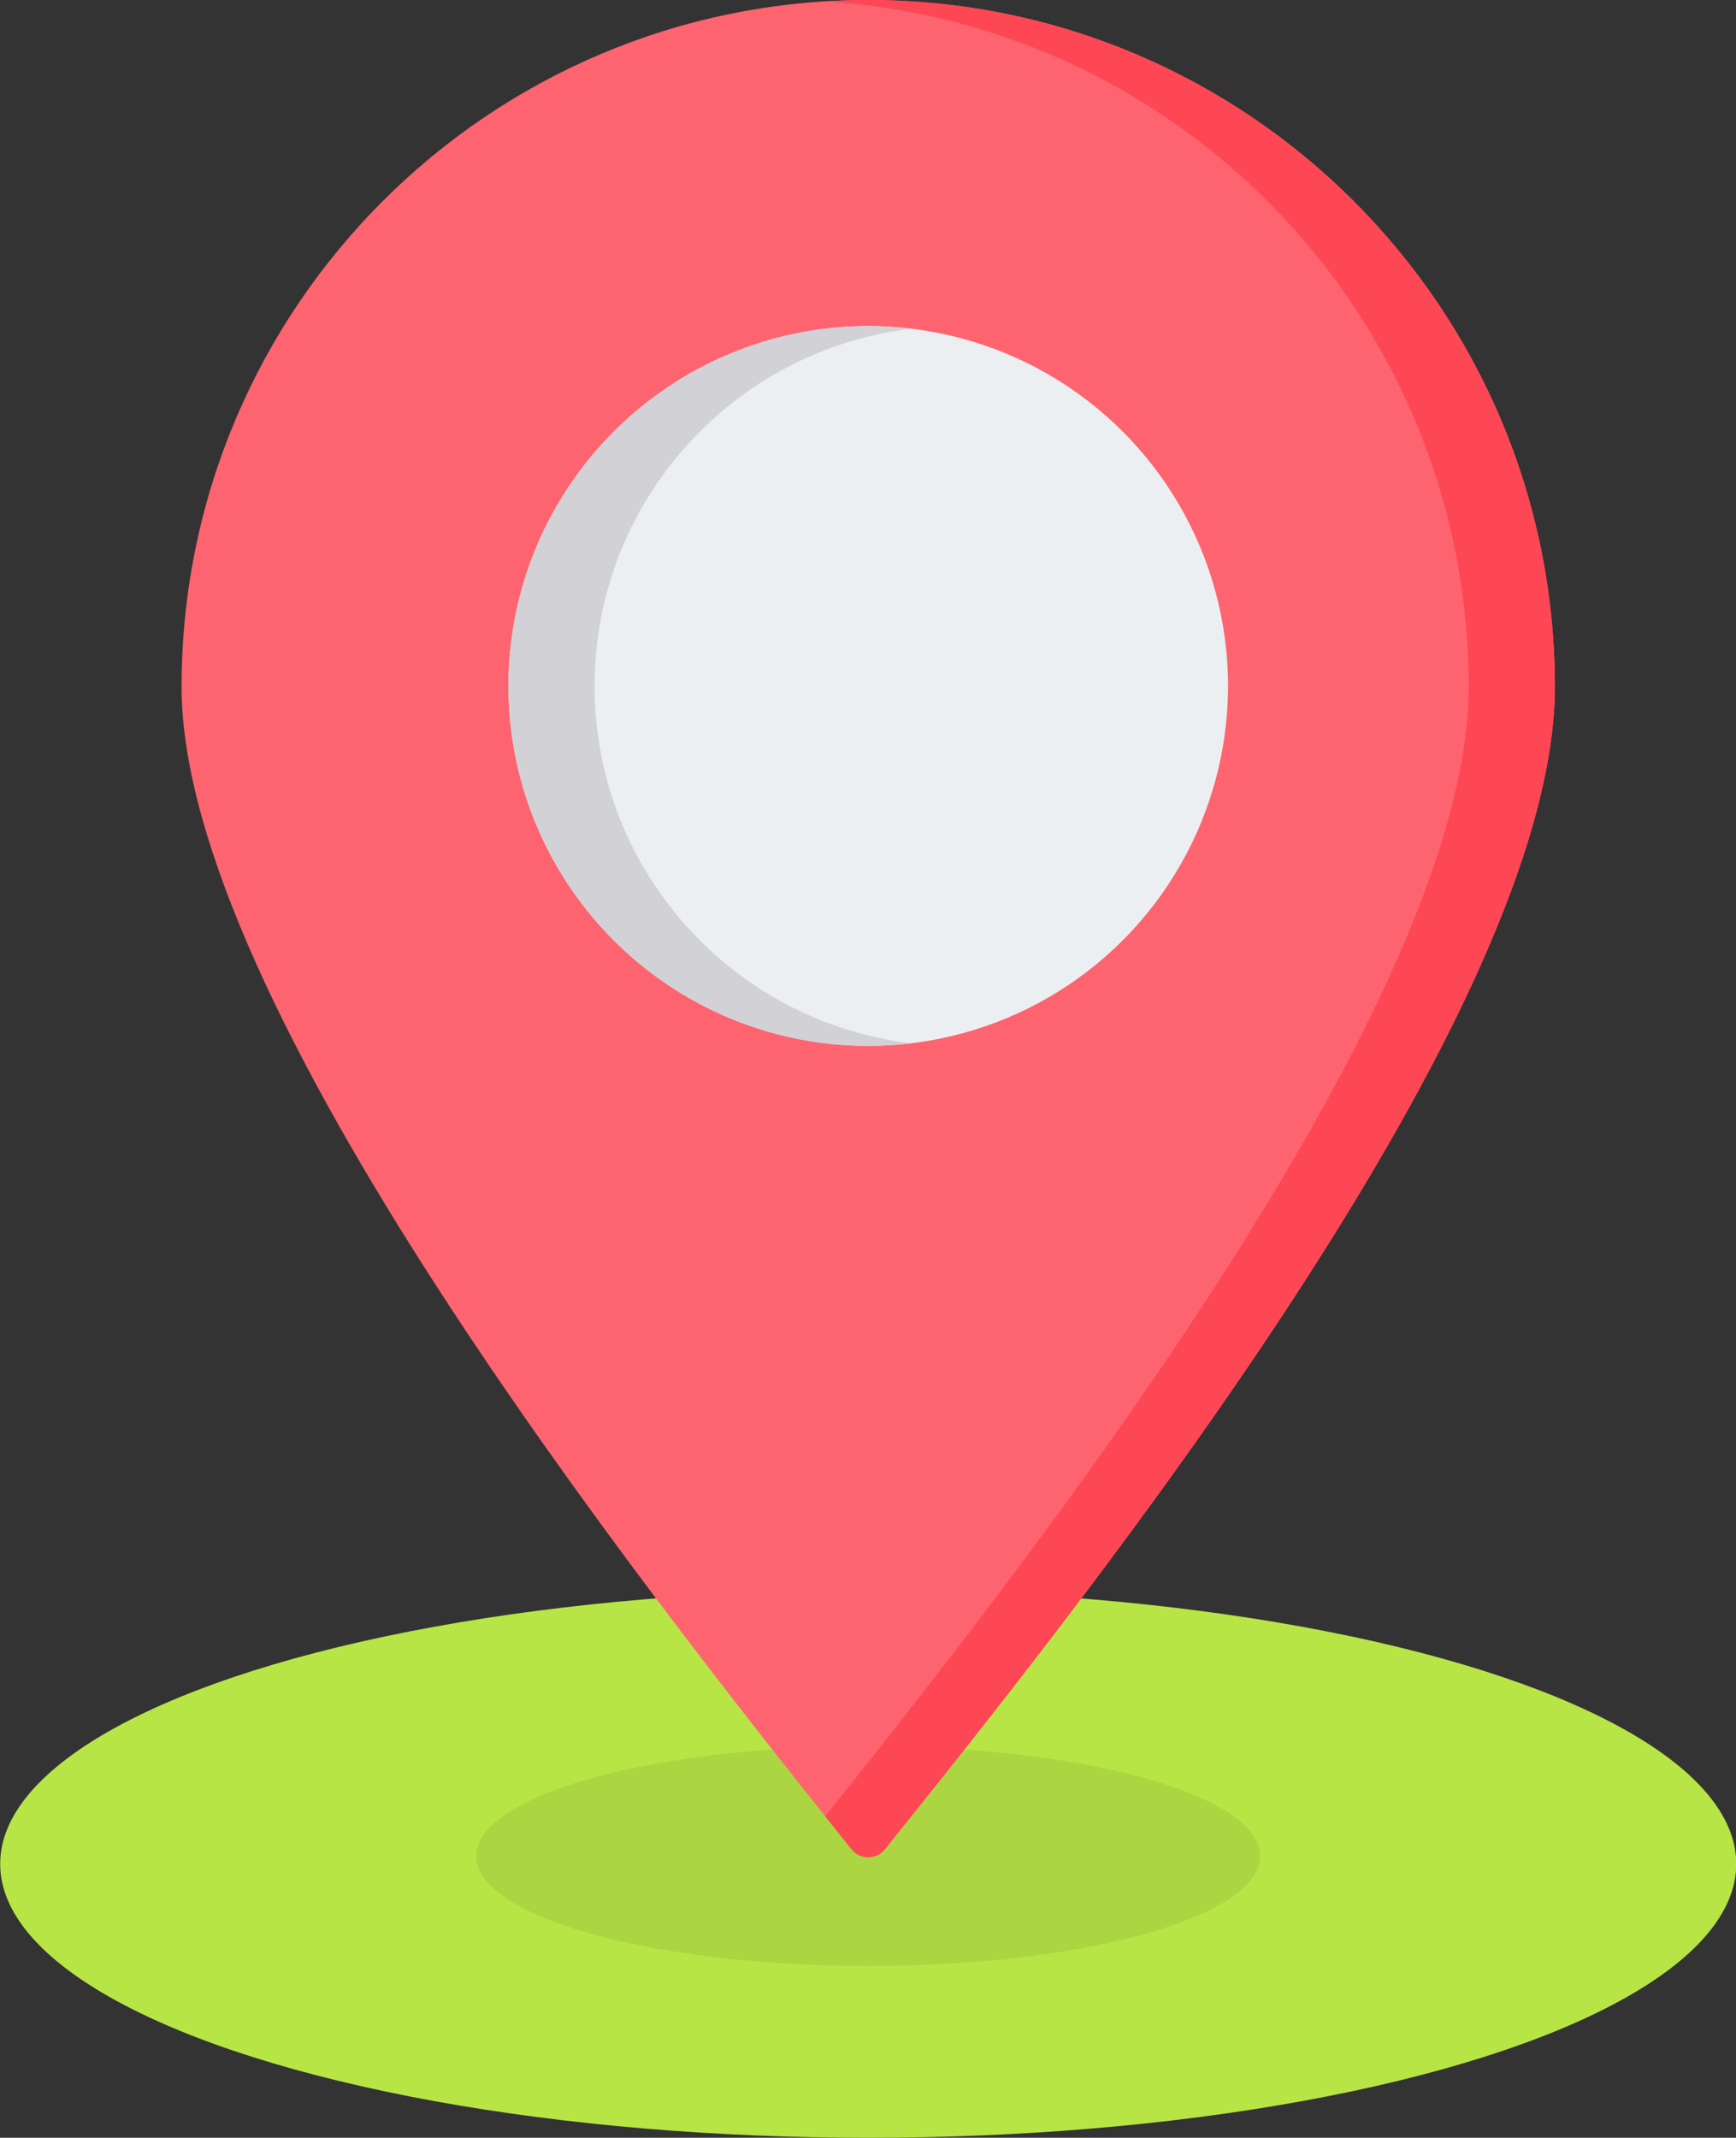 <?xml version="1.0" encoding="UTF-8"?><svg xmlns="http://www.w3.org/2000/svg" xmlns:xlink="http://www.w3.org/1999/xlink" height="496.0" preserveAspectRatio="xMidYMid meet" version="1.0" viewBox="54.5 8.0 402.9 496.0" width="402.9" zoomAndPan="magnify"><rect x="54.5" y="8.0" width="402.9" height="496.0" fill="#333333" stroke="none"/><g clip-rule="evenodd" fill-rule="evenodd"><g id="change1_1"><ellipse cx="256" cy="440.463" fill="#b7e546" rx="201.457" ry="63.537"/></g><g id="change2_1"><ellipse cx="256" cy="438.639" fill="#abd641" rx="90.982" ry="25.505"/></g><g id="change3_1"><path d="M256,8c88.012,0,159.36,71.347,159.36,159.359c0,75.149-108.273,210.867-155.463,269.672 c-0.982,1.22-2.331,1.868-3.897,1.865c-1.569,0-2.918-0.648-3.897-1.87C202.873,375.574,96.64,240.499,96.64,167.36 C96.64,79.348,167.988,8,256,8z" fill="#fe646f"/></g><g id="change4_1"><path d="M256,8c88.012,0,159.36,71.347,159.36,159.359c0,75.149-108.273,210.867-155.463,269.672 c-0.982,1.22-2.331,1.868-3.897,1.865c-1.569,0-2.918-0.648-3.897-1.87c-1.943-2.425-3.983-4.977-6.093-7.623 c49.787-62.222,149.349-189.979,149.349-262.045c0-84.652-66.008-153.875-149.36-159.038C249.308,8.117,252.64,8,256,8z" fill="#fd4755"/></g><g id="change5_1"><circle cx="256" cy="167.167" fill="#eceff1" r="83.502" transform="rotate(-13.286 255.941 167.139)"/></g><g id="change6_1"><path d="M256,83.664c-46.117,0-83.502,37.386-83.502,83.502c0,46.117,37.386,83.502,83.502,83.502 c3.385,0,6.721-0.207,10-0.598c-41.401-4.942-73.502-40.172-73.502-82.903c0-42.732,32.101-77.962,73.502-82.904 C262.721,83.871,259.385,83.664,256,83.664z" fill="#d1d1d6"/></g></g></svg>